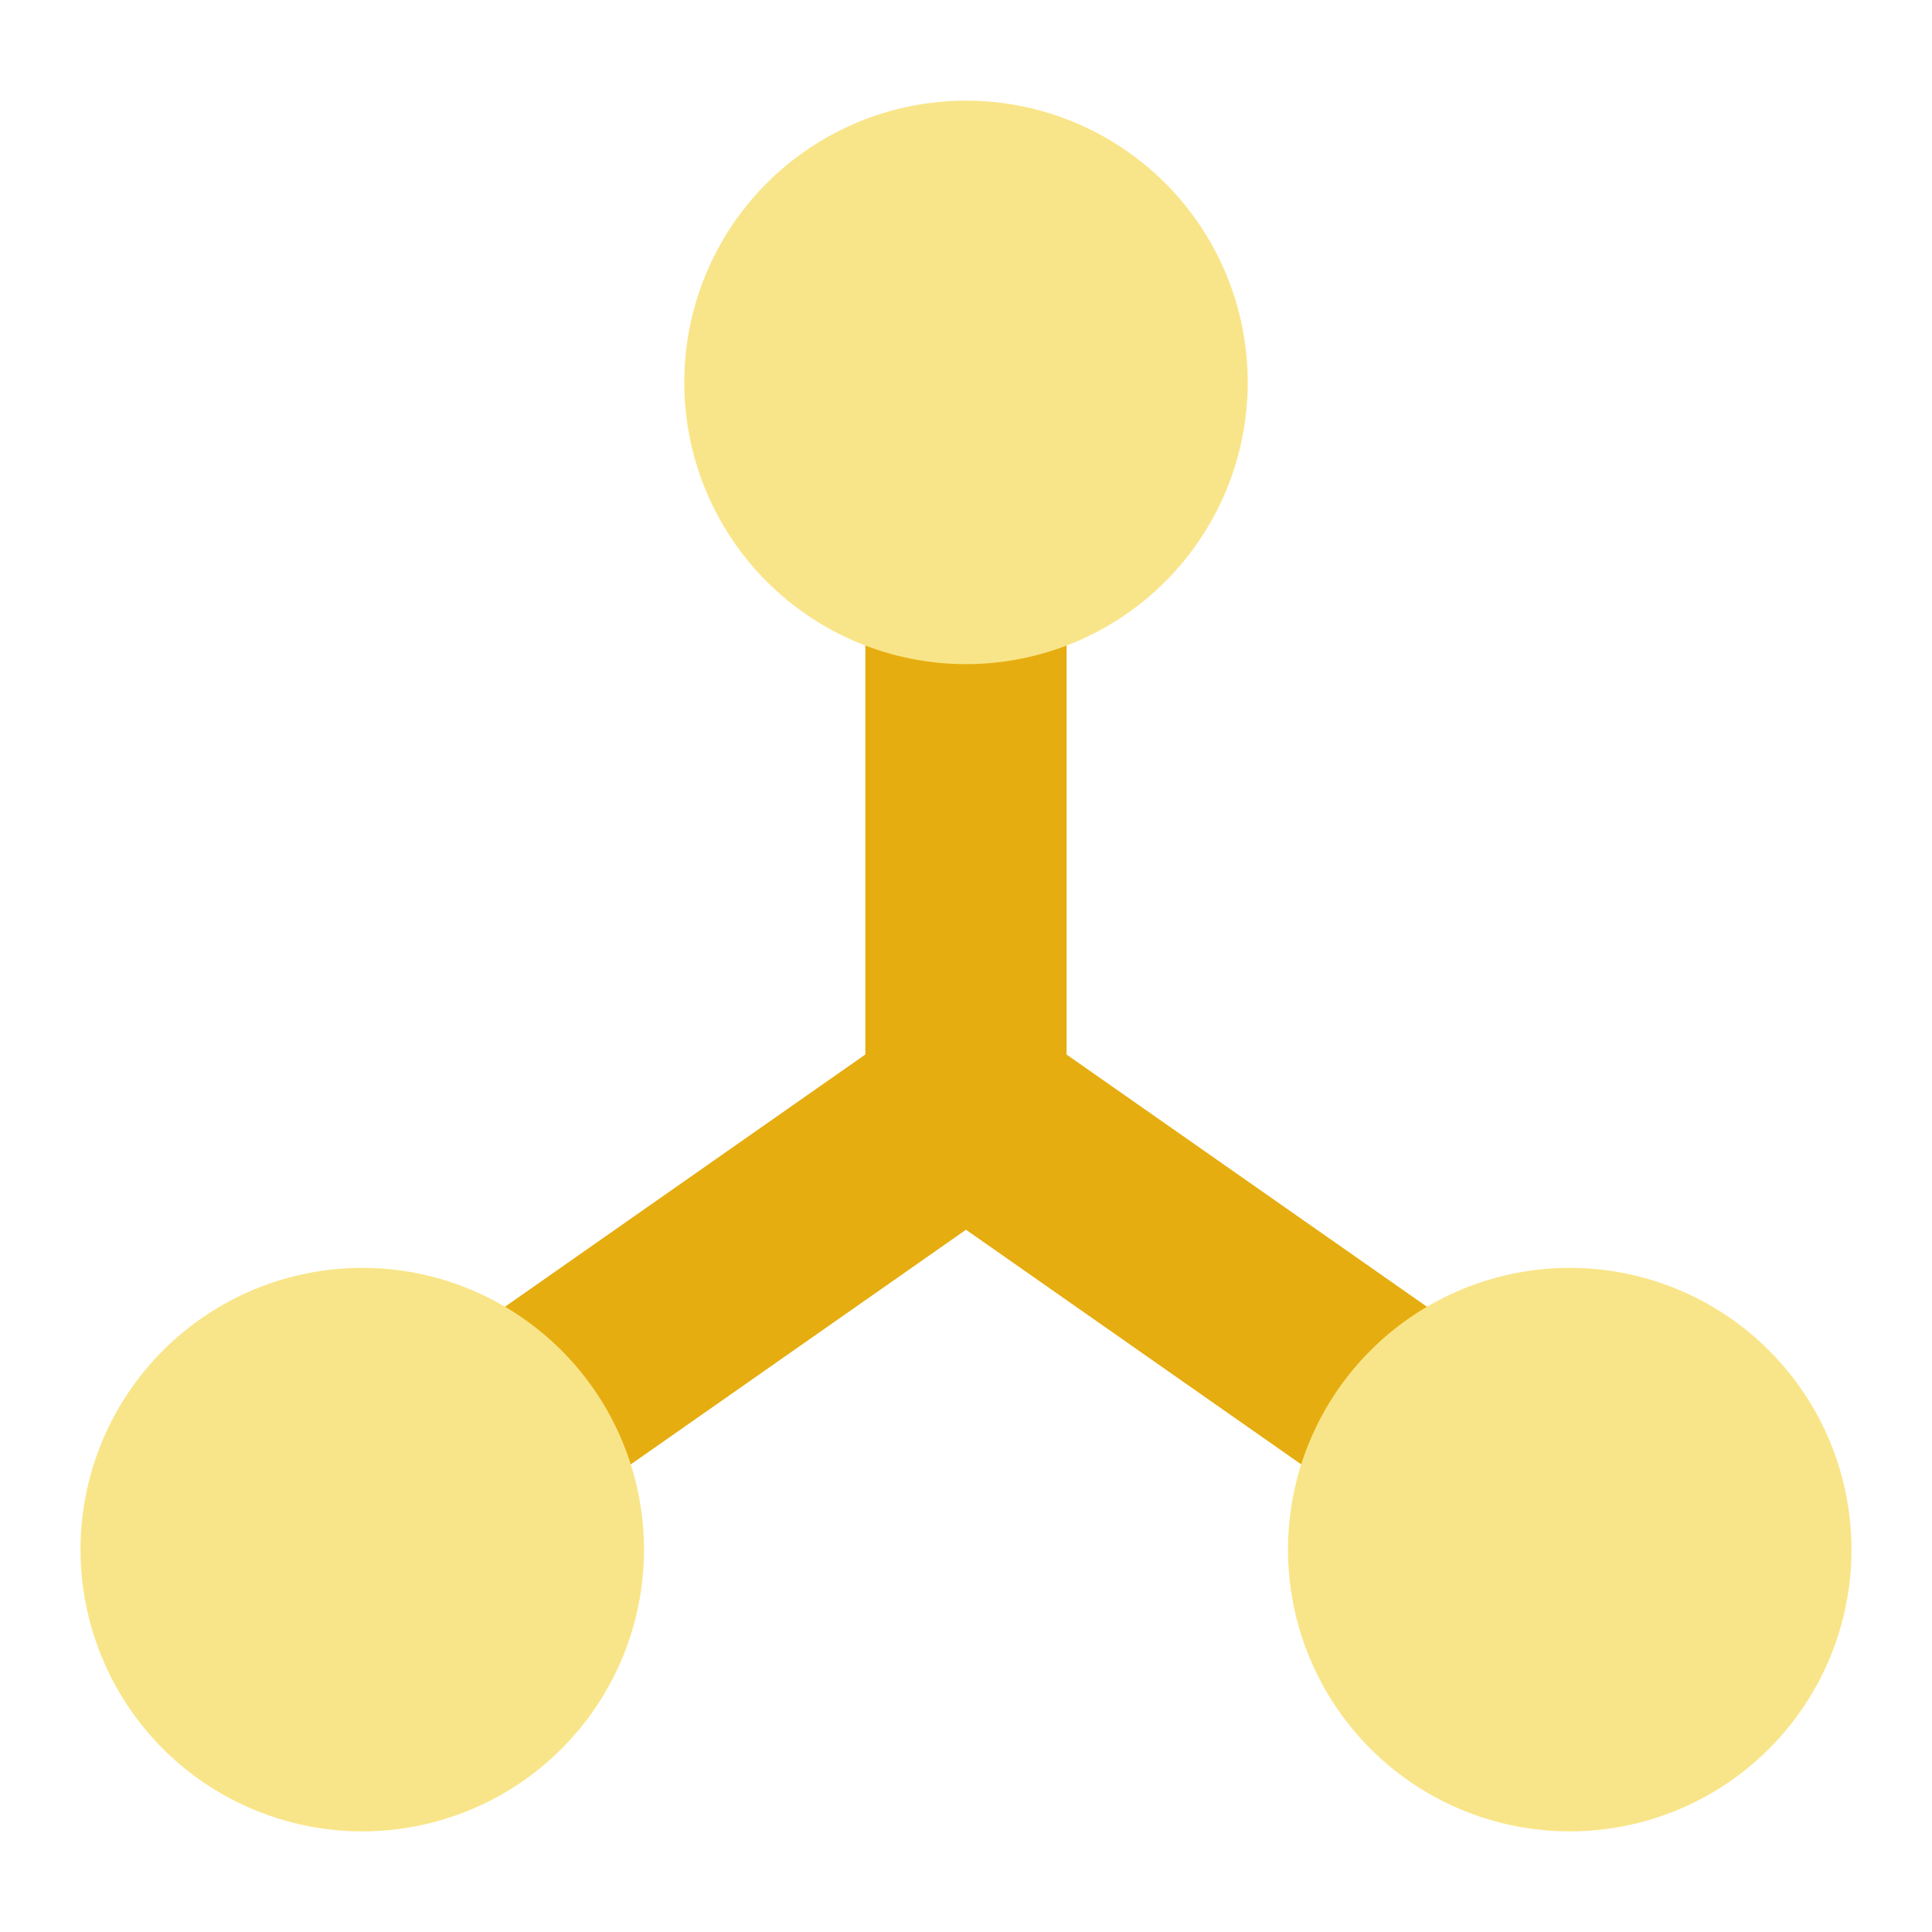 <svg width="57" height="57" viewBox="0 0 57 57" fill="none" xmlns="http://www.w3.org/2000/svg">
<path fill-rule="evenodd" clip-rule="evenodd" d="M31.468 31.113L53.953 46.849L50.547 51.713L28.5 36.281L6.453 51.713L3.047 46.849L25.531 31.11V4.156H31.468V31.113Z" fill="#E6AD10"/>
<path fill-rule="evenodd" clip-rule="evenodd" d="M28.5 2.969C26.295 2.969 24.181 3.845 22.622 5.403C21.063 6.962 20.188 9.077 20.188 11.281C20.188 13.486 21.063 15.6 22.622 17.159C24.181 18.718 26.295 19.594 28.5 19.594C30.705 19.594 32.819 18.718 34.378 17.159C35.937 15.6 36.812 13.486 36.812 11.281C36.812 9.077 35.937 6.962 34.378 5.403C32.819 3.845 30.705 2.969 28.5 2.969ZM10.688 37.406C8.483 37.406 6.369 38.282 4.81 39.841C3.251 41.4 2.375 43.514 2.375 45.719C2.375 47.923 3.251 50.038 4.81 51.597C6.369 53.156 8.483 54.031 10.688 54.031C12.892 54.031 15.006 53.156 16.565 51.597C18.124 50.038 19 47.923 19 45.719C19 43.514 18.124 41.4 16.565 39.841C15.006 38.282 12.892 37.406 10.688 37.406ZM46.312 37.406C44.108 37.406 41.994 38.282 40.435 39.841C38.876 41.4 38 43.514 38 45.719C38 47.923 38.876 50.038 40.435 51.597C41.994 53.156 44.108 54.031 46.312 54.031C48.517 54.031 50.631 53.156 52.19 51.597C53.749 50.038 54.625 47.923 54.625 45.719C54.625 43.514 53.749 41.4 52.19 39.841C50.631 38.282 48.517 37.406 46.312 37.406Z" fill="#F9E589"/>
</svg>
